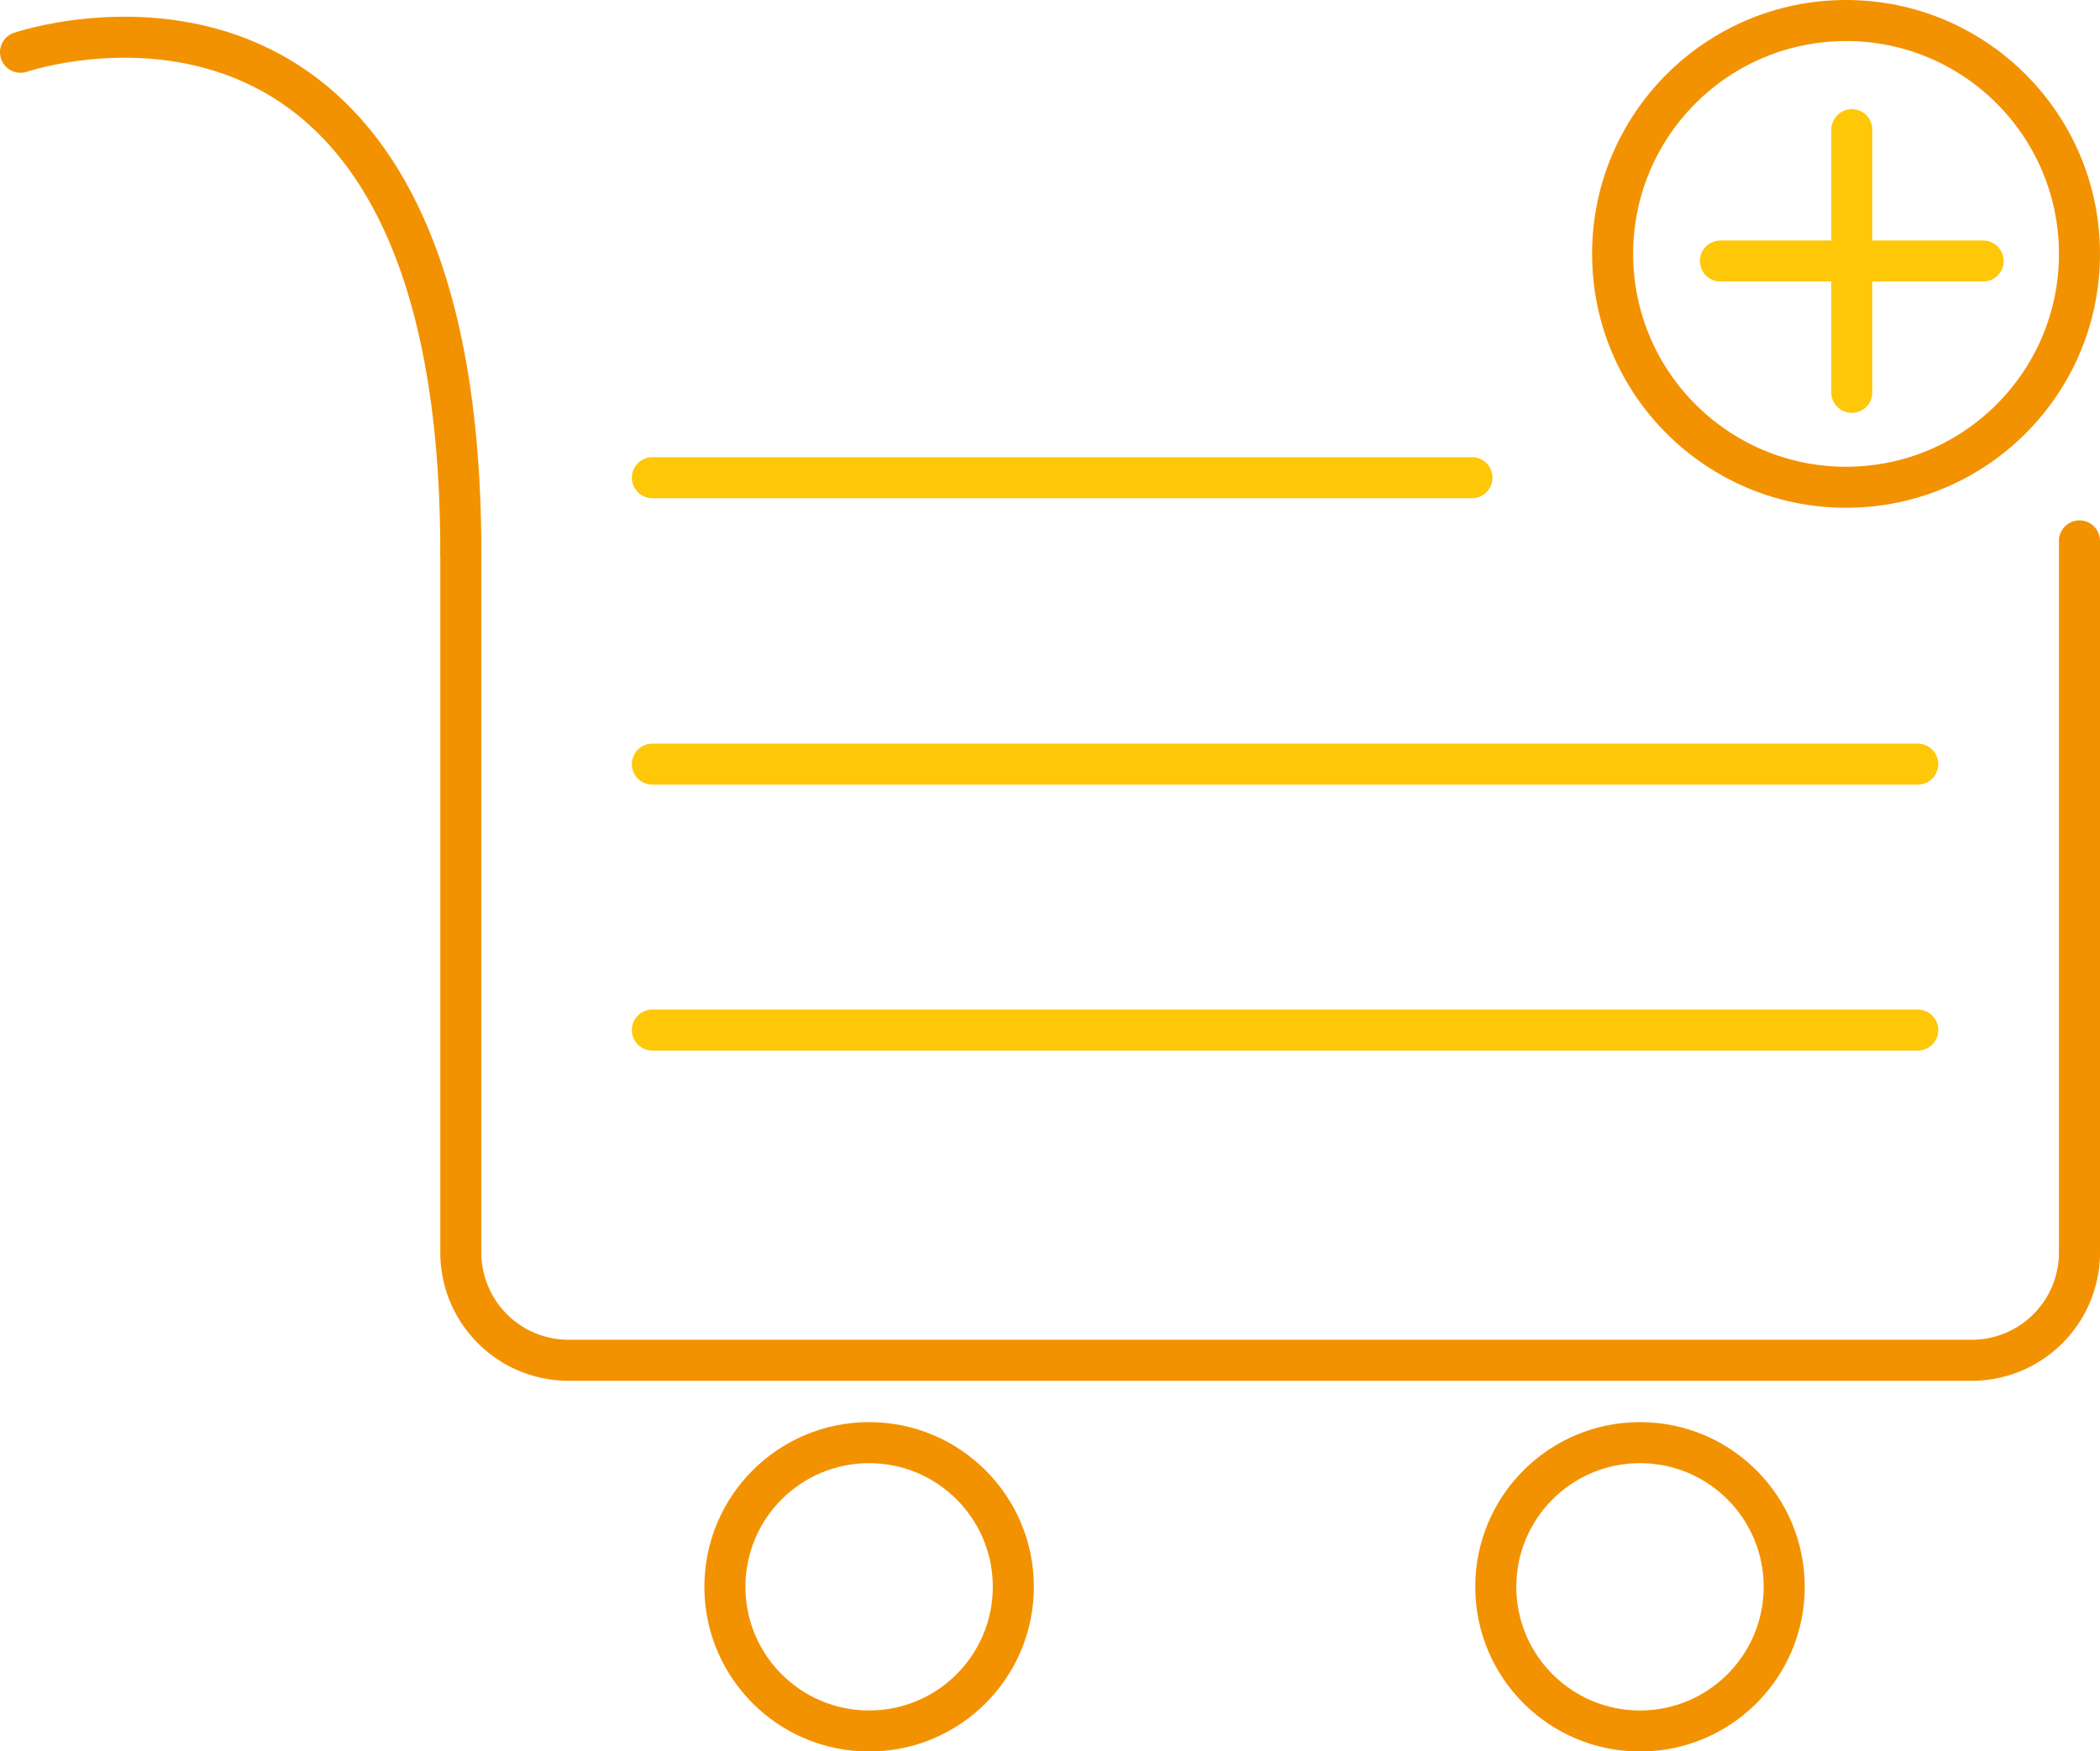 <svg xmlns="http://www.w3.org/2000/svg" viewBox="0 0 76.74 64.01"><defs><style>.cls-1,.cls-2{fill:none;stroke-linecap:round;stroke-linejoin:round;stroke-width:1.5px;}.cls-1{stroke:#f39200;}.cls-2{stroke:#fec707;}</style></defs><g id="Capa_2" data-name="Capa 2"><g id="Capa_1-2" data-name="Capa 1"><path class="cls-1" d="M16.84,20.21C16.84-3.59.75,1.91.75,1.91"/><path class="cls-1" d="M16.84,20.21V45.72a3.94,3.94,0,0,0,3.94,4H72.05a3.94,3.94,0,0,0,3.94-4V19.77"/><circle class="cls-1" cx="31.76" cy="58" r="5.27"/><circle class="cls-1" cx="59.93" cy="58" r="5.27"/><circle class="cls-1" cx="67.46" cy="9.28" r="8.53"/><line class="cls-2" x1="23.84" y1="17.46" x2="53.79" y2="17.46"/><line class="cls-2" x1="23.84" y1="27.93" x2="70.08" y2="27.93"/><line class="cls-2" x1="23.84" y1="37.65" x2="70.08" y2="37.65"/><line class="cls-2" x1="67.67" y1="4.74" x2="67.67" y2="14.34"/><line class="cls-2" x1="62.87" y1="9.54" x2="72.47" y2="9.54"/></g></g></svg>